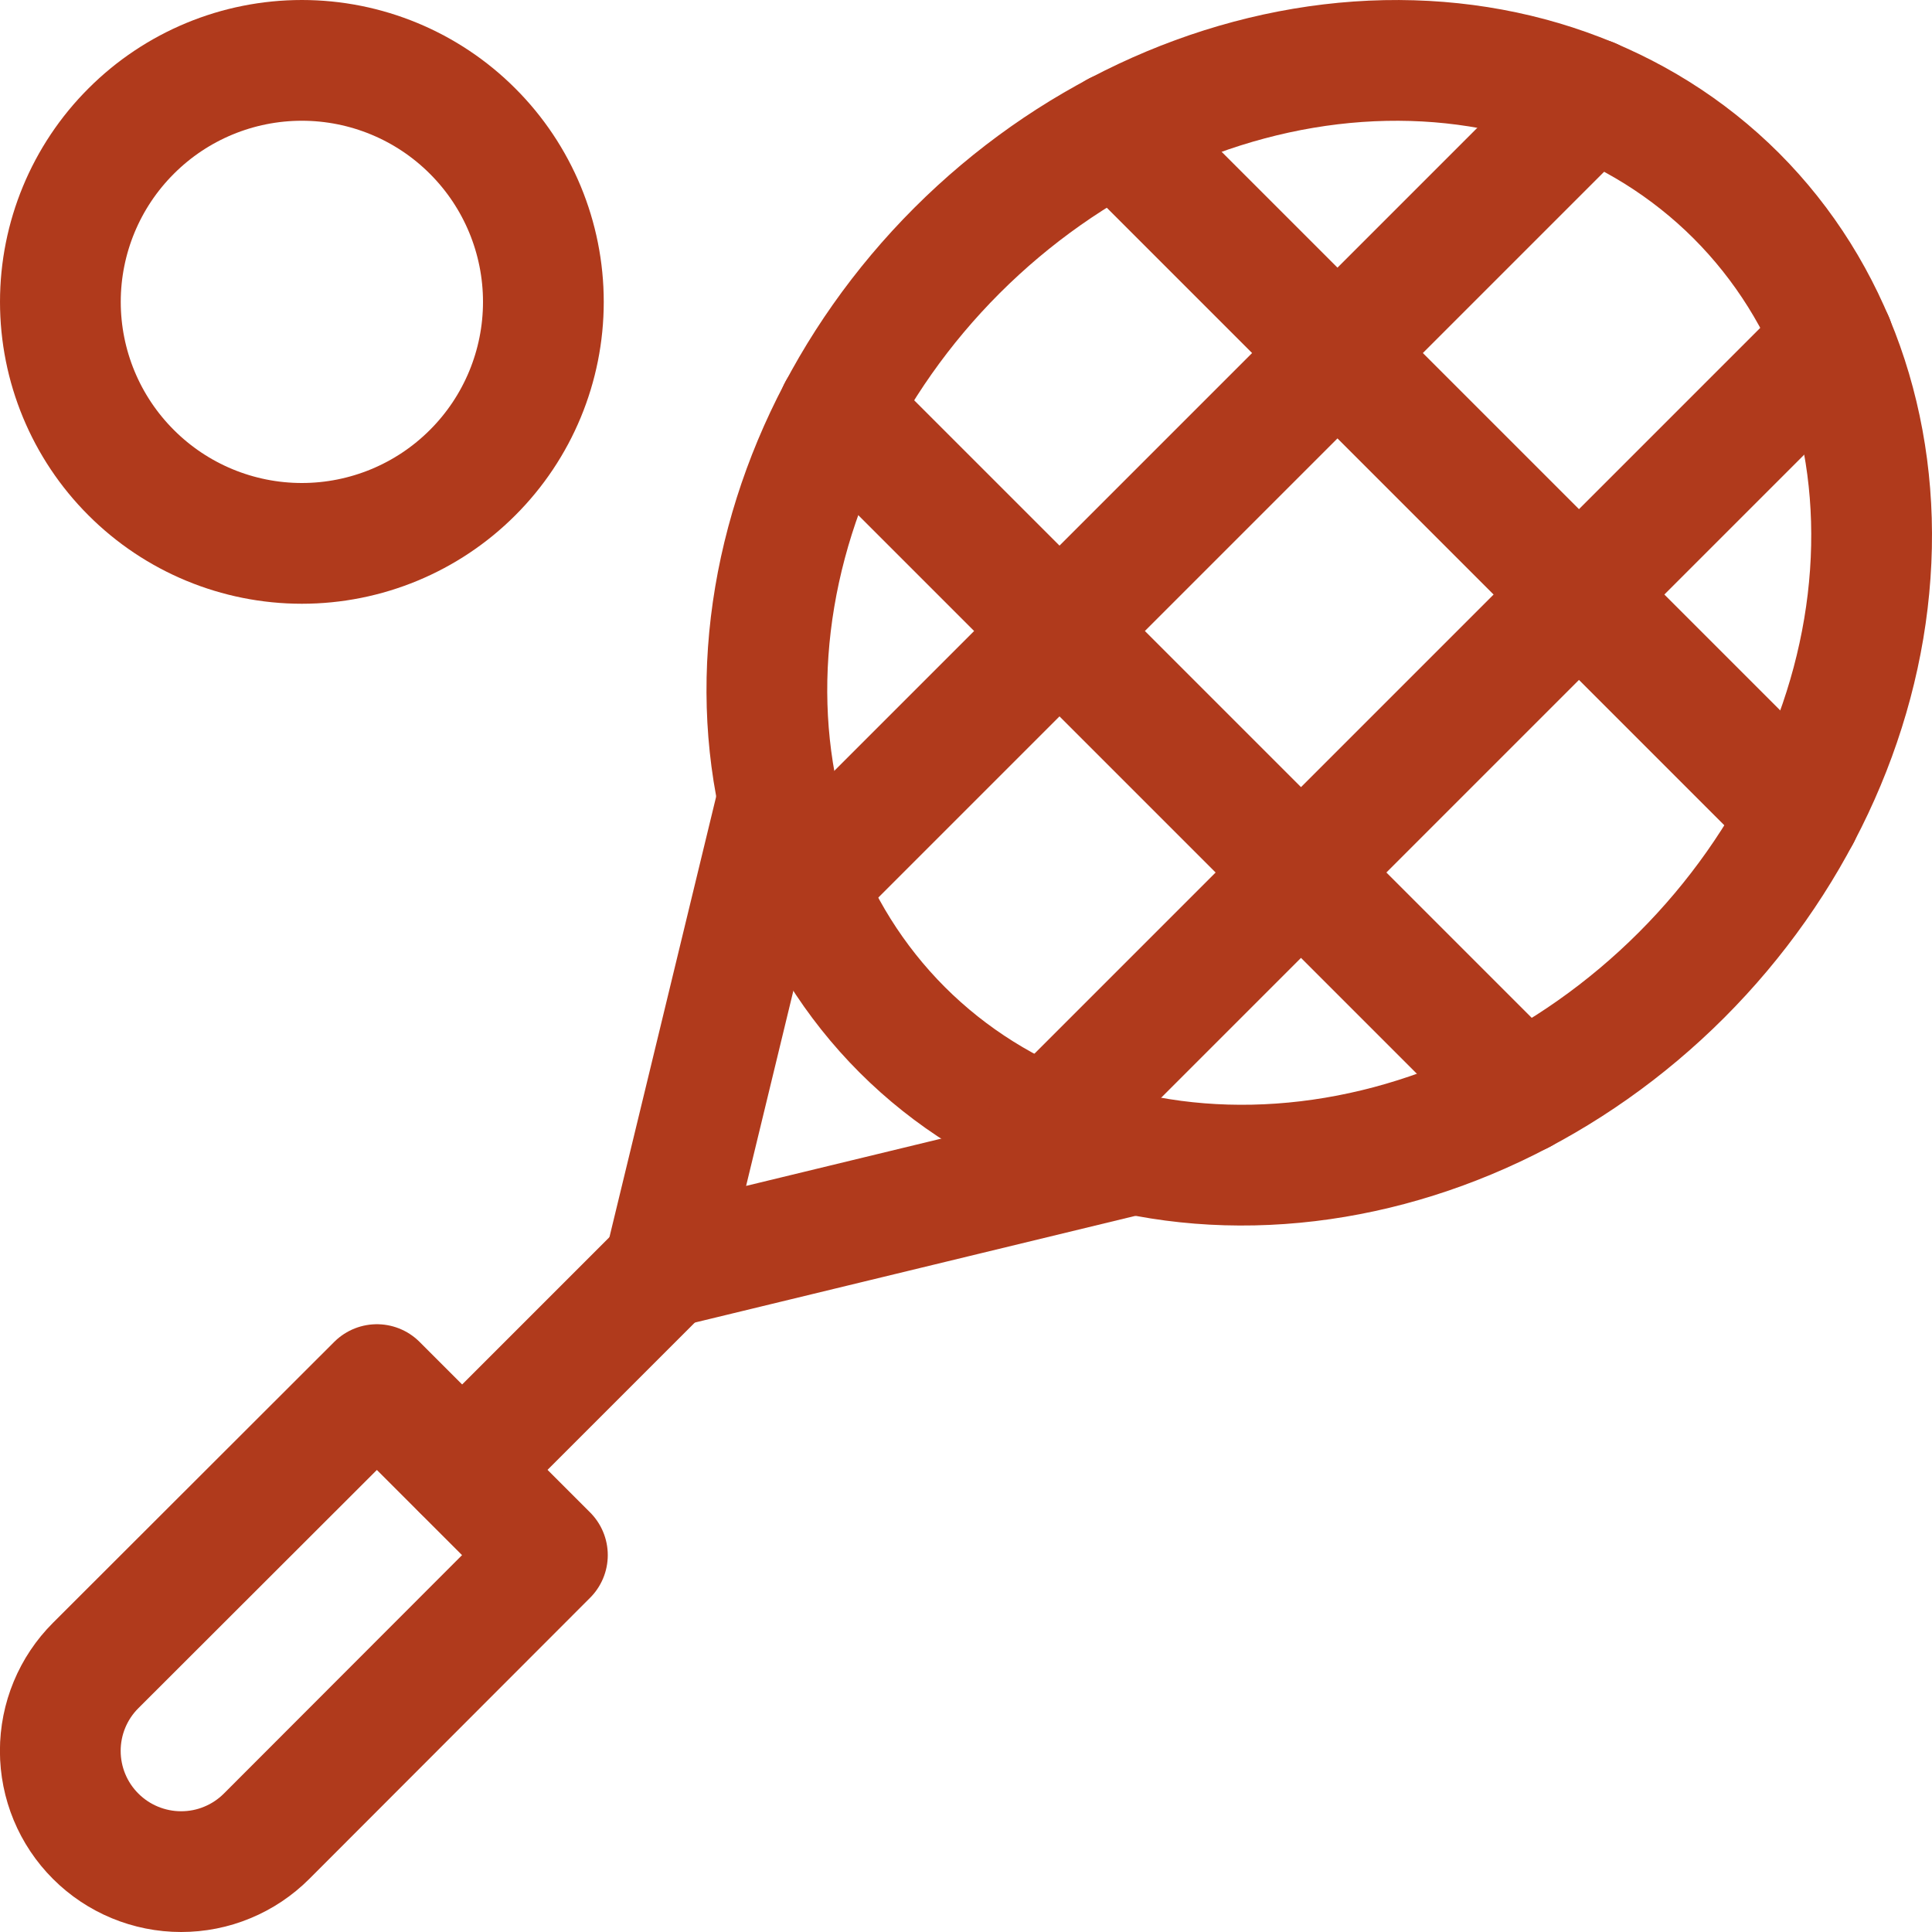 <svg width="24" height="24" viewBox="0 0 24 24" fill="none" xmlns="http://www.w3.org/2000/svg">
<g clip-path="url(#clip0_3147_91367)">
<path d="M3.311 22.811C3.172 22.95 3.006 23.061 2.824 23.136C2.642 23.212 2.447 23.25 2.25 23.25C1.852 23.25 1.47 23.092 1.189 22.811C0.907 22.53 0.749 22.148 0.749 21.75C0.749 21.352 0.907 20.97 1.189 20.689L4.682 17.2L6.8 19.318L3.311 22.811Z" stroke="#B03A1C" stroke-width="1.5" stroke-linecap="round" stroke-linejoin="round"/>
<path d="M8.25 15.75L5.743 18.257" stroke="#B03A1C" stroke-width="1.5" stroke-linecap="round" stroke-linejoin="round"/>
<path d="M11.208 12.793C12.402 13.986 14.092 14.585 15.907 14.457C17.723 14.33 19.515 13.486 20.888 12.113C22.262 10.739 23.106 8.947 23.233 7.131C23.361 5.316 22.762 3.626 21.569 2.432C20.375 1.239 18.685 0.64 16.869 0.767C15.054 0.895 13.262 1.739 11.888 3.112C10.514 4.486 9.671 6.278 9.543 8.093C9.416 9.909 10.015 11.599 11.208 12.793V12.793Z" stroke="#B03A1C" stroke-width="1.5" stroke-linecap="round" stroke-linejoin="round"/>
<path d="M9.664 9.912L8.25 15.75L14.088 14.336" stroke="#B03A1C" stroke-width="1.5" stroke-linecap="round" stroke-linejoin="round"/>
<path d="M22.358 10.129L13.871 1.642" stroke="#B03A1C" stroke-width="1.5" stroke-linecap="round" stroke-linejoin="round"/>
<path d="M10.418 5.095L18.905 13.582" stroke="#B03A1C" stroke-width="1.5" stroke-linecap="round" stroke-linejoin="round"/>
<path d="M19.773 1.227L10.003 10.997" stroke="#B03A1C" stroke-width="1.5" stroke-linecap="round" stroke-linejoin="round"/>
<path d="M13.003 13.997L22.773 4.227" stroke="#B03A1C" stroke-width="1.5" stroke-linecap="round" stroke-linejoin="round"/>
<path d="M0.75 3.75C0.75 4.546 1.066 5.309 1.629 5.871C2.191 6.434 2.954 6.75 3.75 6.75C4.545 6.75 5.309 6.434 5.871 5.871C6.434 5.309 6.75 4.546 6.75 3.75C6.75 2.954 6.434 2.191 5.871 1.629C5.309 1.066 4.545 0.75 3.75 0.75C2.954 0.75 2.191 1.066 1.629 1.629C1.066 2.191 0.75 2.954 0.75 3.75V3.75Z" stroke="#B03A1C" stroke-width="1.5" stroke-linecap="round" stroke-linejoin="round"/>
</g>
<defs>
<clipPath id="clip0_3147_91367">
<rect width="24" height="24" fill="white"/>
</clipPath>
</defs>
</svg>
